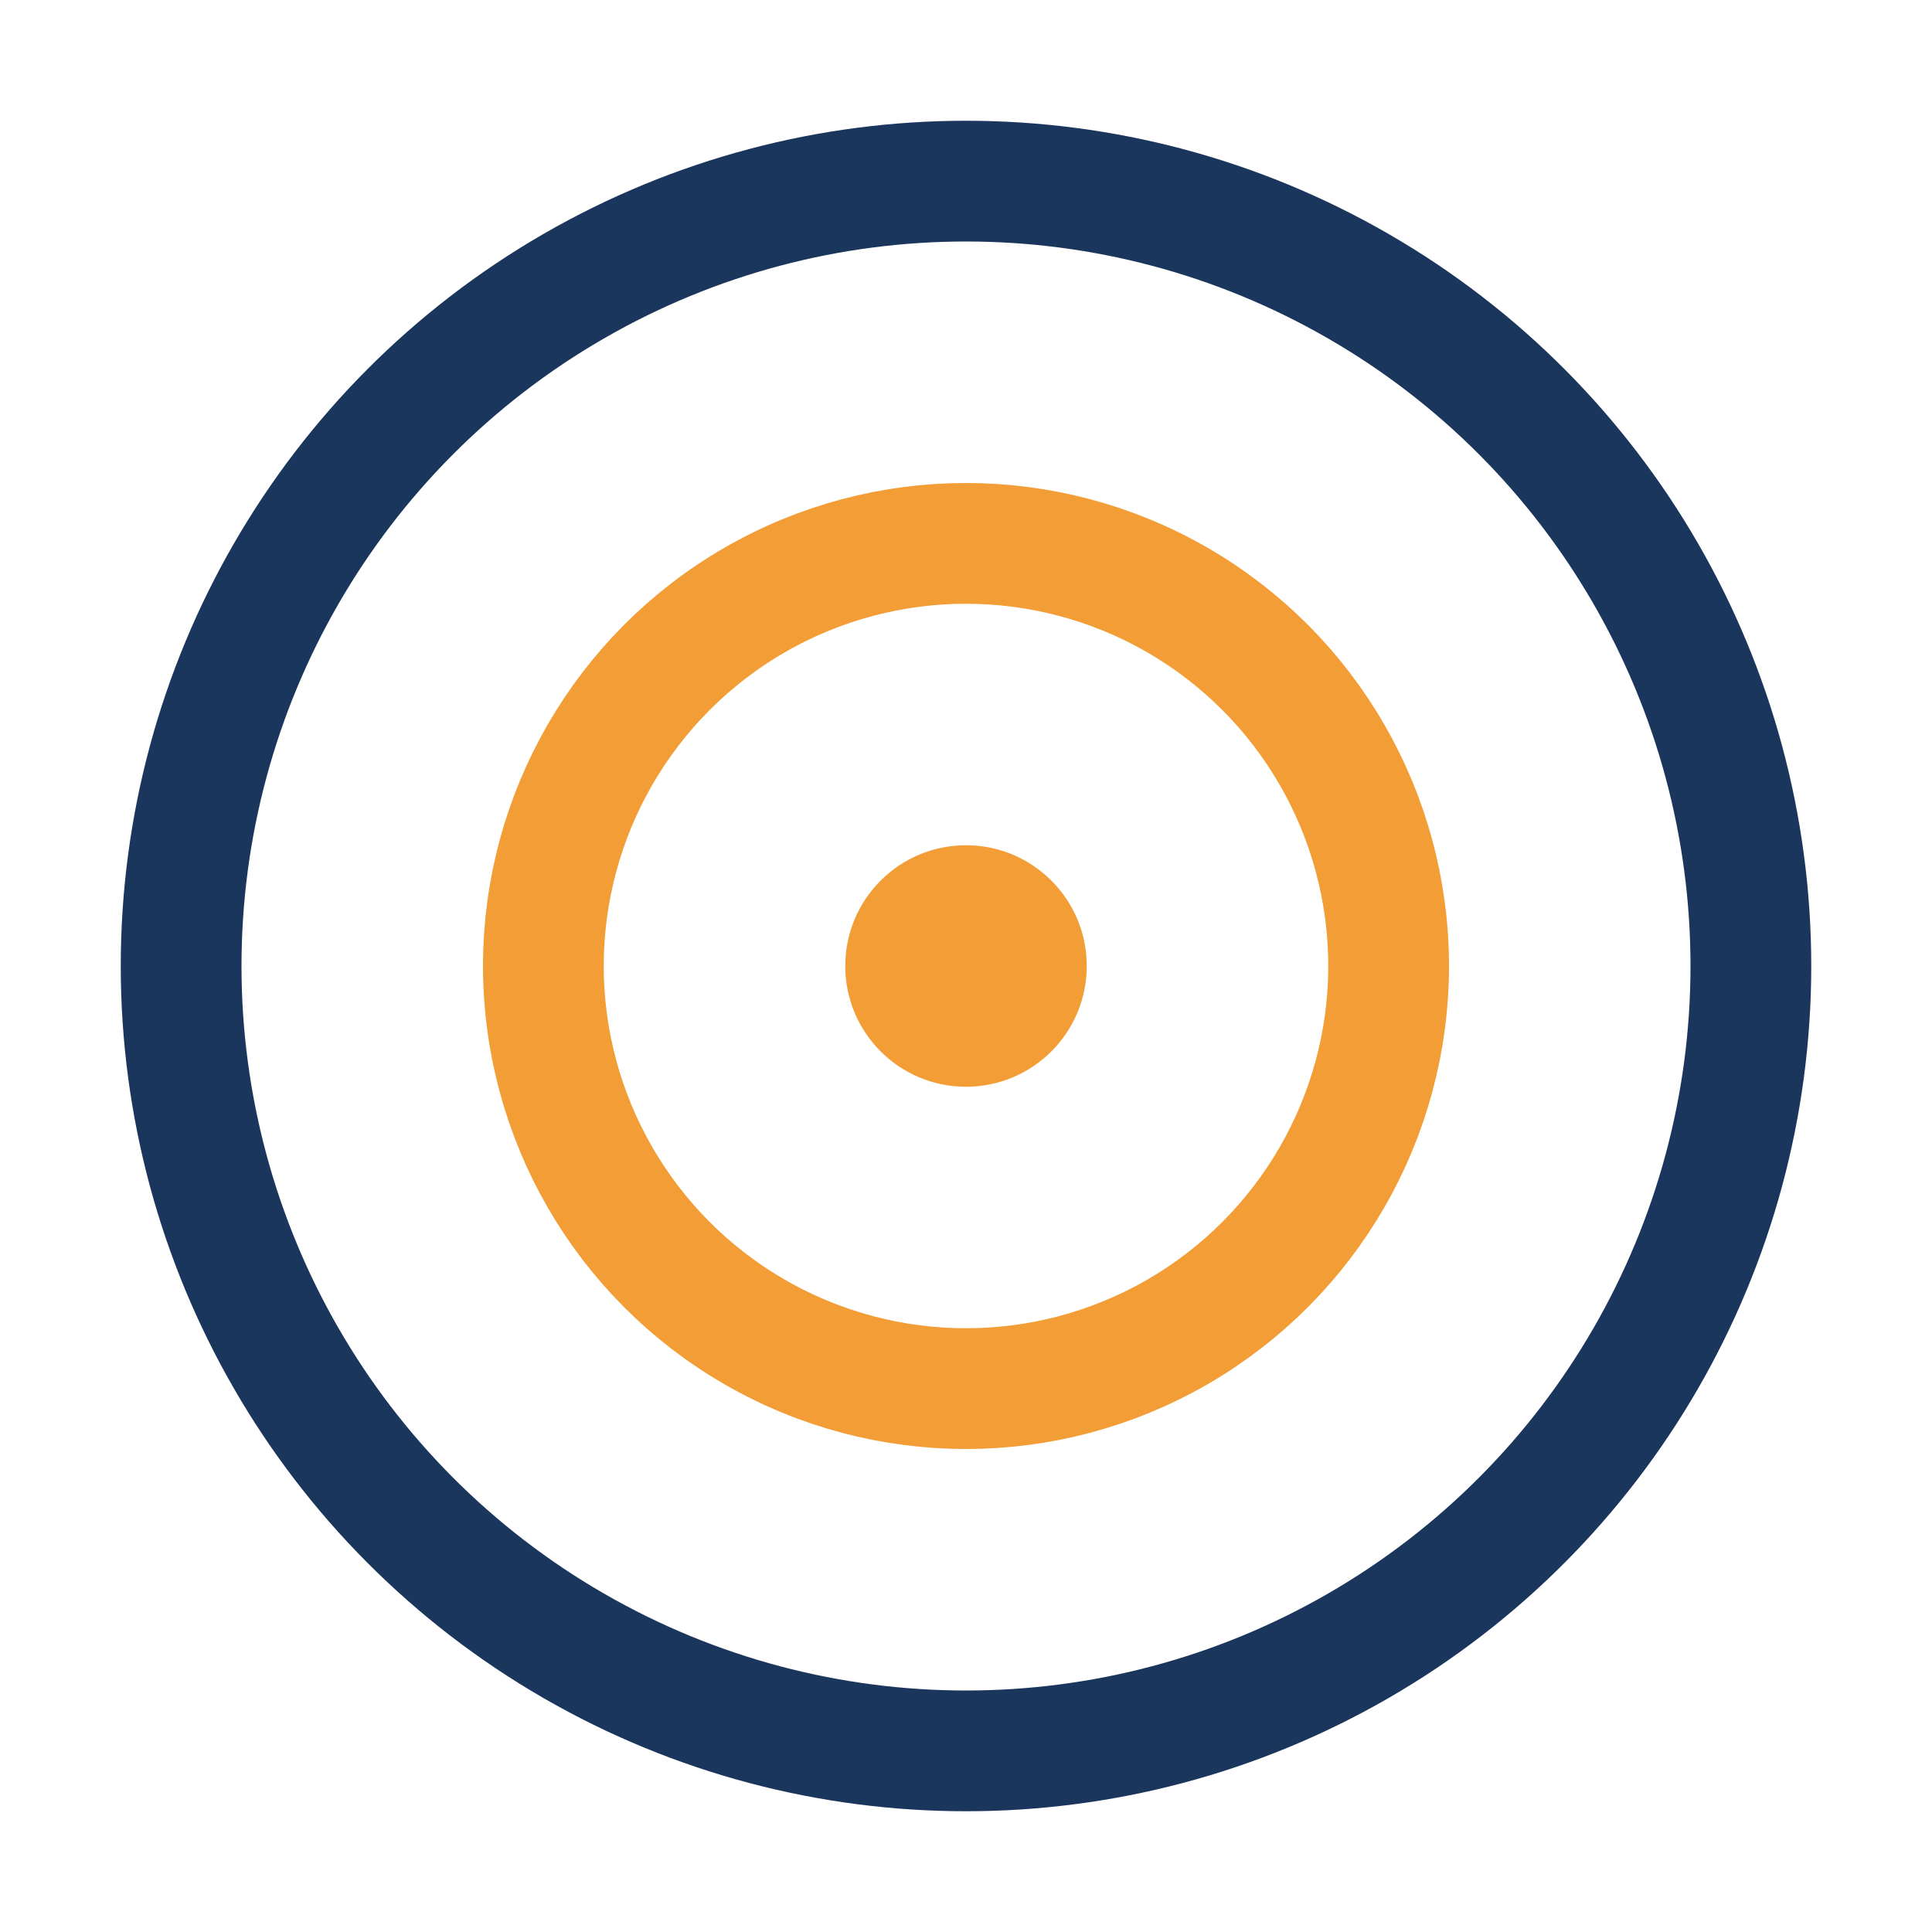<?xml version="1.0" encoding="UTF-8"?>
<svg xmlns="http://www.w3.org/2000/svg" width="32" height="32" viewBox="0 0 32 32"><circle cx="16" cy="16" r="13" fill="none" stroke="#1B365D" stroke-width="2"/><circle cx="16" cy="16" r="7" fill="none" stroke="#F29D35" stroke-width="2"/><circle cx="16" cy="16" r="2" fill="#F29D35"/></svg>